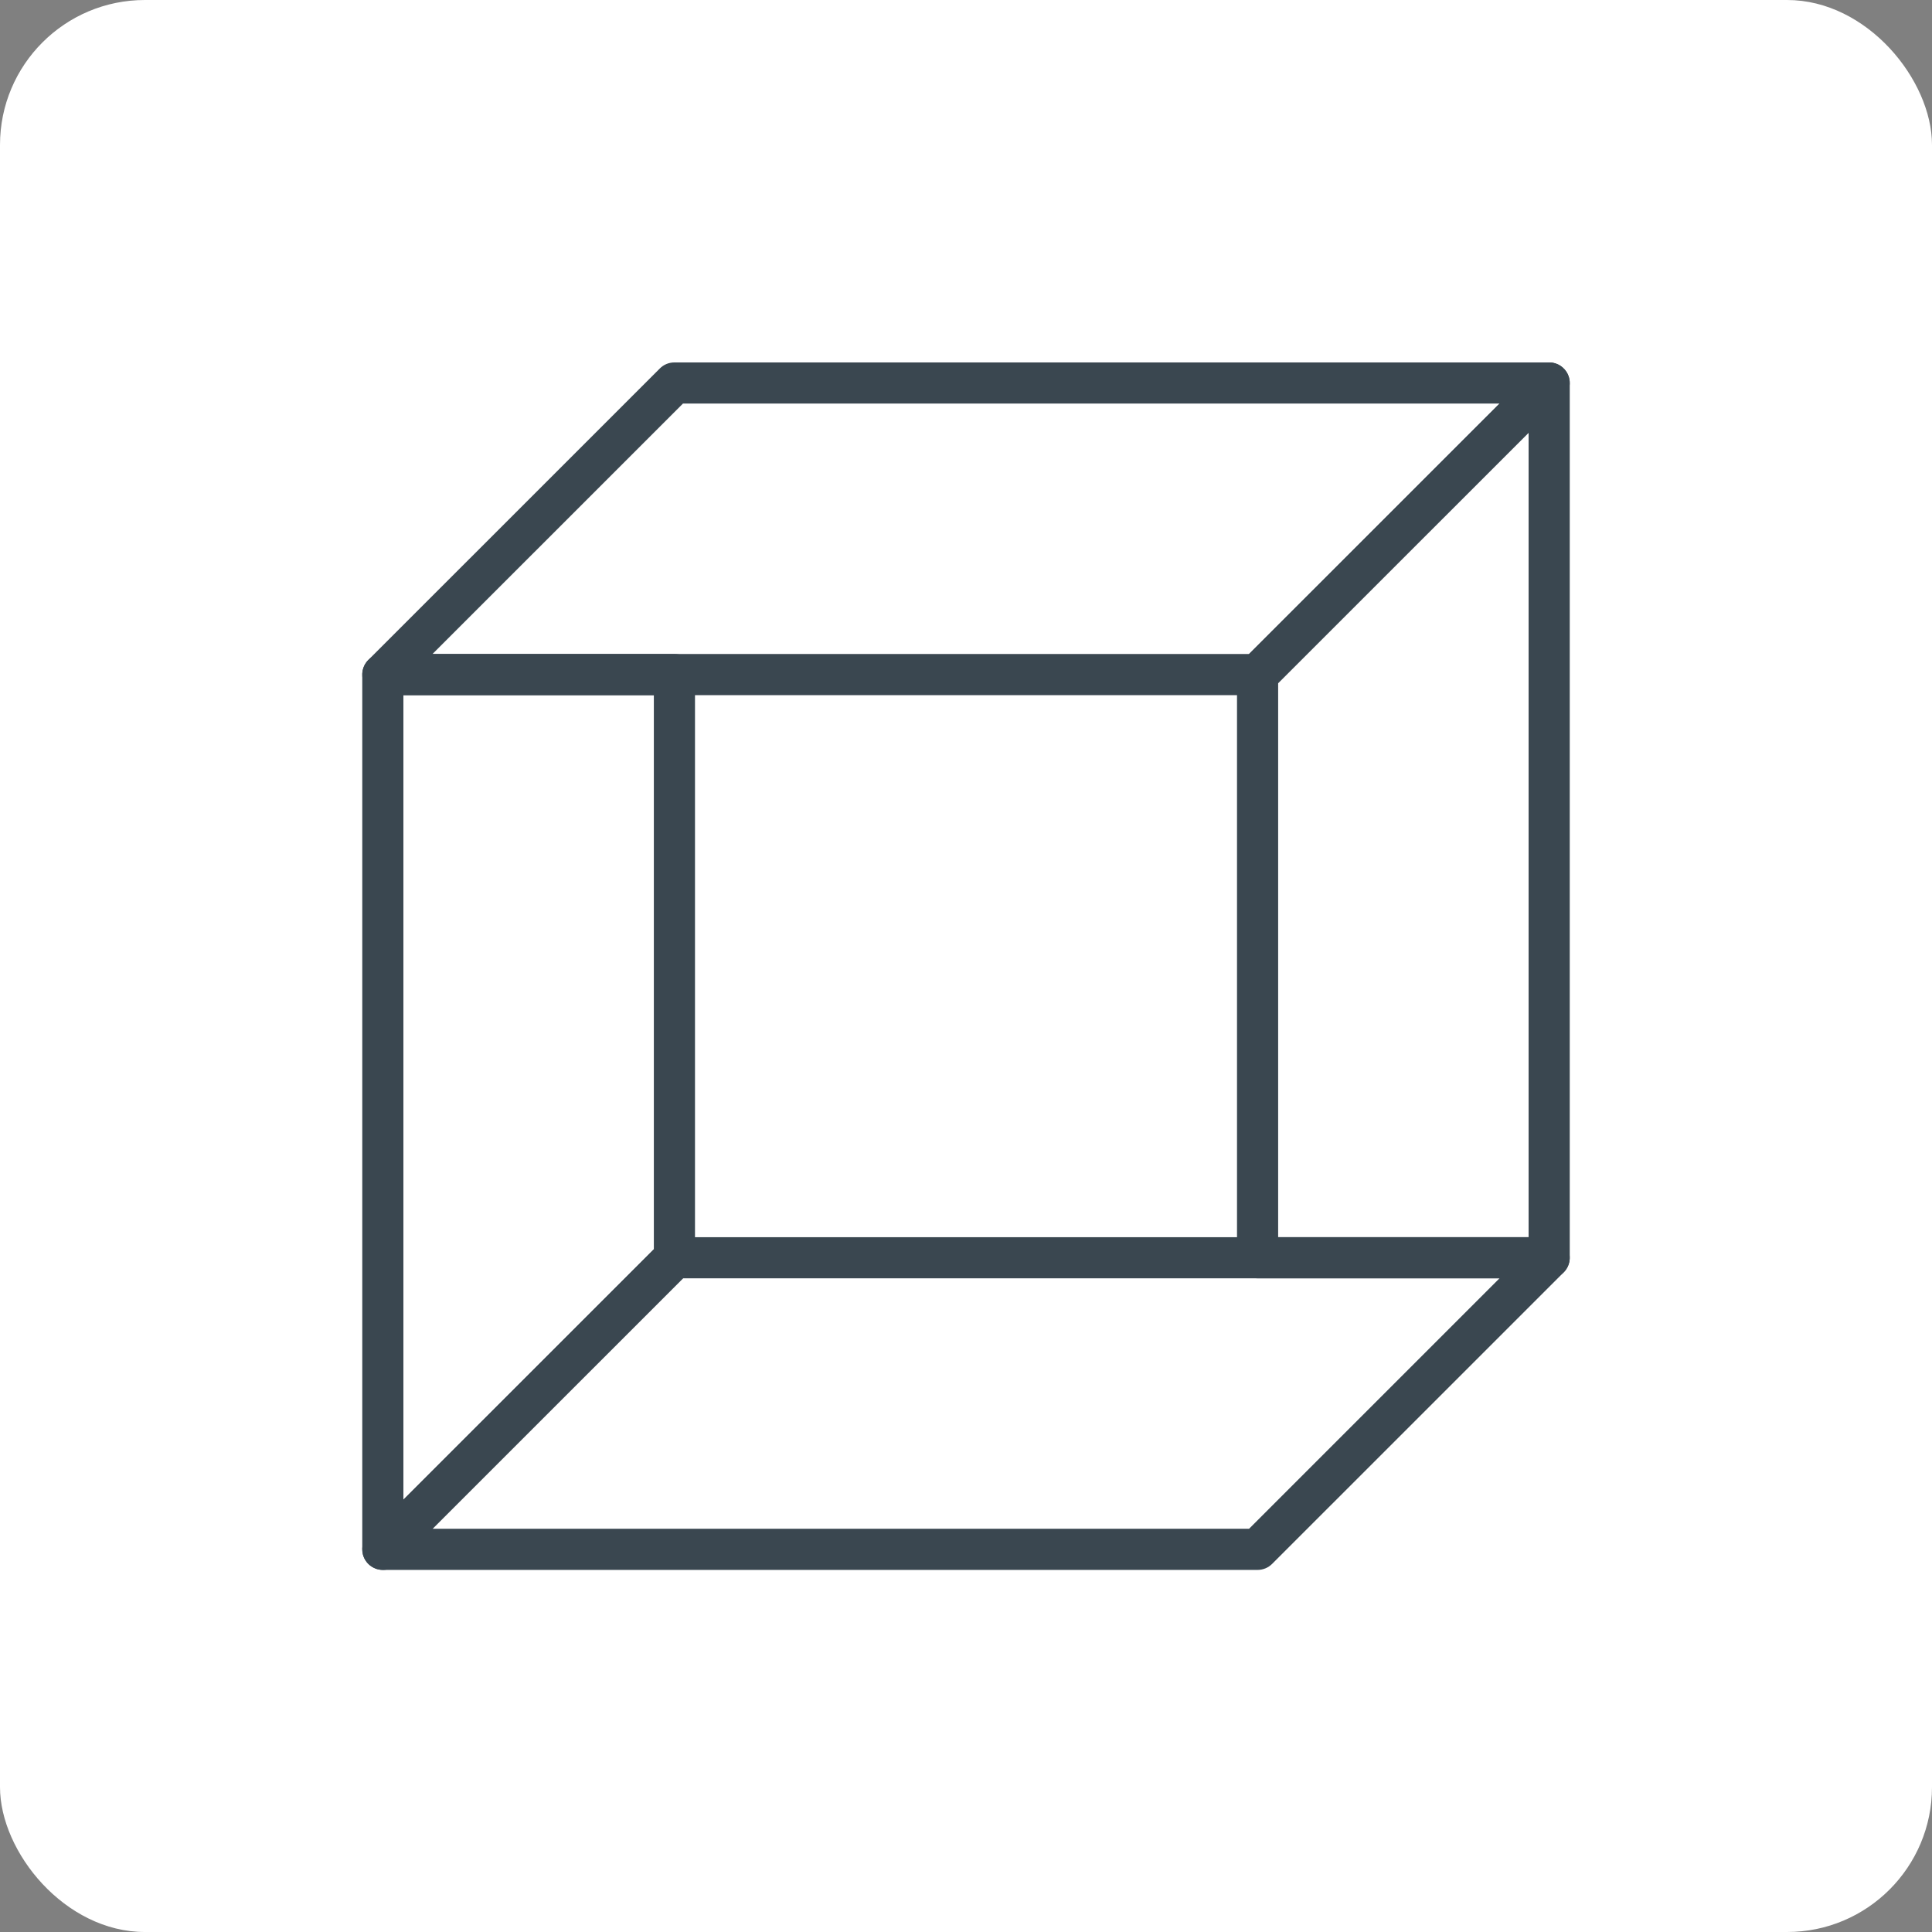 <?xml version="1.0" encoding="UTF-8"?>
<svg width="300px" height="300px" xmlns="http://www.w3.org/2000/svg" id="Layer_1" viewBox="0 0 2000 2000">
  <rect x="0" y="0" width="2000" height="2000" fill="#808080" stroke="none"/>
  <defs>
    <style>.cls-1{fill:#fff;}.cls-2{fill:#3a4750;}</style>
  </defs>
  <rect class="cls-1" x="0" y="0" width="2000" height="2000" rx="150" ry="150"></rect>
  <g id="SvgjsG1157">
    <path class="cls-2" d="m417.6,719.62v832.83l259.26-259.16v-573.67h-259.26Zm-21.29,905.54c-2.75,0-5.51-.53-8.16-1.63-7.97-3.28-13.13-11.07-13.13-19.66v-905.56c0-11.77,9.52-21.29,21.29-21.29h301.83c11.77,0,21.31,9.52,21.31,21.29v603.79c0,5.67-2.26,11.05-6.24,15.07l-301.85,301.76c-4.06,4.08-9.52,6.24-15.05,6.24"></path>
    <path class="cls-2" d="m447.72,677.02h845.33l259.24-259.24h-845.31l-259.26,259.24Zm854.12,42.6H396.31c-8.61,0-16.4-5.18-19.68-13.15-3.32-7.97-1.47-17.11,4.61-23.23l301.85-301.83c3.96-4,9.4-6.22,15.05-6.22h905.54c8.59,0,16.4,5.18,19.68,13.15,3.32,7.95,1.47,17.11-4.59,23.21l-301.87,301.82c-3.98,4-9.4,6.26-15.07,6.26"></path>
    <path class="cls-2" d="m447.72,1582.56h845.33l259.24-259.26h-845.31l-259.26,259.26Zm854.12,42.6H396.31c-8.61,0-16.4-5.18-19.68-13.15-3.32-7.97-1.47-17.11,4.61-23.21l301.85-301.83c3.96-4,9.4-6.22,15.05-6.22h905.54c8.59,0,16.4,5.18,19.68,13.13,3.32,7.99,1.47,17.13-4.59,23.23l-301.87,301.82c-3.98,3.98-9.4,6.24-15.07,6.24"></path>
    <path class="cls-2" d="m1323.14,1280.71h259.26V447.92l-259.26,259.2v573.59Zm280.57,42.6h-301.85c-11.79,0-21.31-9.52-21.31-21.29v-603.69c0-5.67,2.26-11.07,6.22-15.09l301.89-301.8c6.1-6.1,15.25-7.97,23.23-4.61,7.95,3.28,13.11,11.07,13.11,19.68v905.5c-.02,11.77-9.52,21.29-21.29,21.29"></path>
  </g>
</svg>
